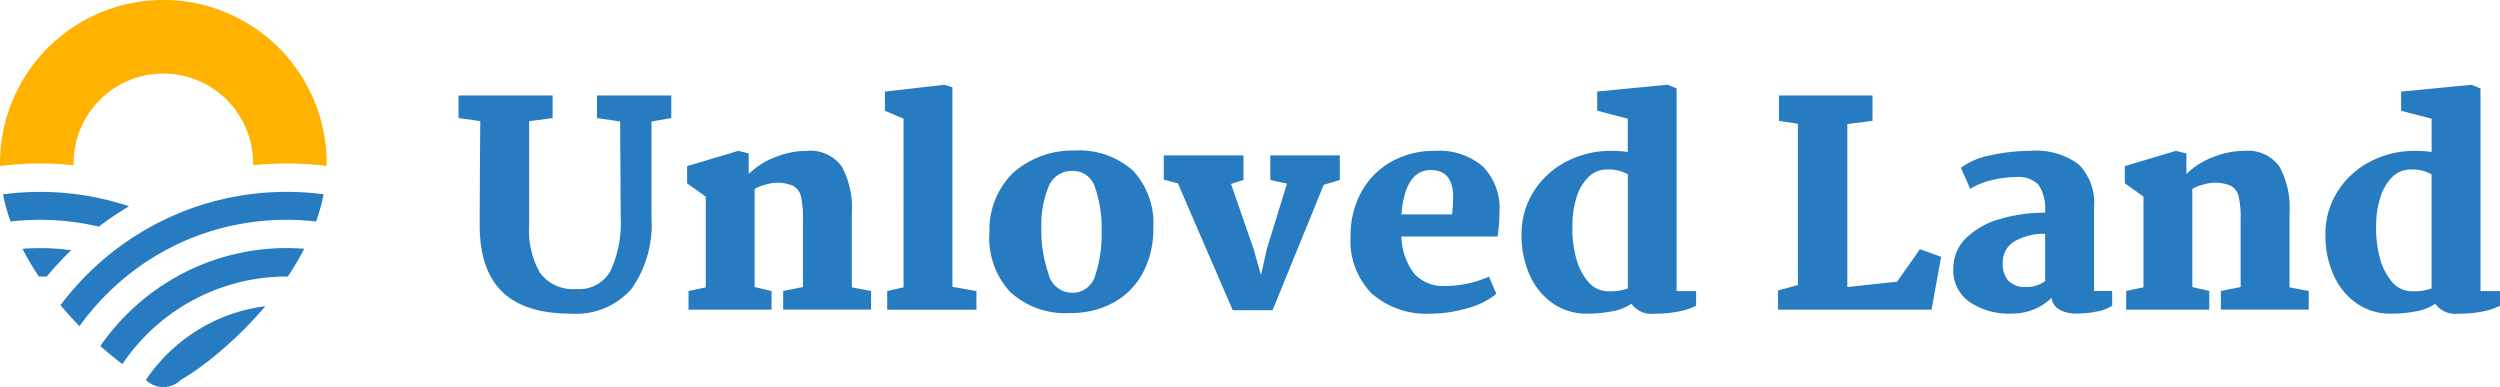 <?xml version="1.0" encoding="UTF-8"?>
<svg xmlns="http://www.w3.org/2000/svg" xmlns:xlink="http://www.w3.org/1999/xlink" width="206.683" height="32" viewBox="0 0 206.683 32">
  <defs>
    <clipPath id="clip-path">
      <rect id="Rectangle_19" data-name="Rectangle 19" width="27.007" height="32" fill="#277bc0"></rect>
    </clipPath>
  </defs>
  <g id="logo" transform="translate(-182 -217)">
    <path id="Path_64" data-name="Path 64" d="M19.05-55.351l-1.635.28v7.942a9.217,9.217,0,0,1-1.647,5.887,6.062,6.062,0,0,1-5.034,2.056q-3.808,0-5.665-1.81T3.212-46.5q0-2.85.047-8.6l-1.8-.257V-57.22H9.239v1.869L7.3-55.095v8.62a6.951,6.951,0,0,0,.911,3.936,3.4,3.4,0,0,0,3.013,1.32,2.925,2.925,0,0,0,2.827-1.553,9.43,9.43,0,0,0,.818-4.333l-.047-7.966-1.916-.28V-57.22H19.05ZM21.9-41.359v-7.5l-1.542-1.1V-51.38l4.228-1.261.864.21v1.705a6.311,6.311,0,0,1,2.208-1.4,7.031,7.031,0,0,1,2.558-.514,3.223,3.223,0,0,1,2.92,1.285,7.113,7.113,0,0,1,.841,3.854v6.144l1.588.3v1.542H28.3v-1.542l1.635-.327v-5.606a7.956,7.956,0,0,0-.164-1.88,1.315,1.315,0,0,0-.642-.876A3.2,3.2,0,0,0,27.67-50a3.647,3.647,0,0,0-.911.175,2.671,2.671,0,0,0-.818.339v8.106l1.4.327v1.542H20.475v-1.542Zm16.352,0V-55.3l-1.542-.654v-1.588l4.906-.561.677.21v16.492l1.986.35v1.542H36.9v-1.542ZM52.338-52.665a6.668,6.668,0,0,1,4.882,1.659A6.364,6.364,0,0,1,58.9-46.264a7.653,7.653,0,0,1-.864,3.714A6.061,6.061,0,0,1,55.62-40.1a7.3,7.3,0,0,1-3.609.864A6.663,6.663,0,0,1,47.047-41a6.552,6.552,0,0,1-1.694-4.917,6.621,6.621,0,0,1,1.939-4.894A7.386,7.386,0,0,1,52.338-52.665Zm-.093,1.682a2.048,2.048,0,0,0-2,1.3,8.349,8.349,0,0,0-.6,3.446,10.827,10.827,0,0,0,.584,3.738,2.023,2.023,0,0,0,1.916,1.589A1.945,1.945,0,0,0,54.1-42.34a10.93,10.93,0,0,0,.526-3.714,9.926,9.926,0,0,0-.537-3.539A1.889,1.889,0,0,0,52.245-50.983Zm7.522.724v-2.009h6.588v2.032l-1.028.327,1.869,5.4.607,2.149.491-2.2,1.659-5.373-1.378-.3v-2.032H74.32v2.032l-1.332.4L68.76-39.467H65.466L60.935-49.955Zm22.426-2.383a5.539,5.539,0,0,1,3.96,1.3,4.956,4.956,0,0,1,1.367,3.773,12.2,12.2,0,0,1-.164,2.009H79.412a5.243,5.243,0,0,0,1.051,3.06,3.21,3.21,0,0,0,2.57,1.028,8.9,8.9,0,0,0,3.621-.771l.607,1.425a6.45,6.45,0,0,1-2.441,1.2,10.781,10.781,0,0,1-2.932.432,6.85,6.85,0,0,1-4.941-1.67,6.217,6.217,0,0,1-1.74-4.707,7.476,7.476,0,0,1,.888-3.667,6.348,6.348,0,0,1,2.476-2.511A7.219,7.219,0,0,1,82.192-52.642Zm-.35,1.588q-2.126,0-2.429,3.668h4.181a13.236,13.236,0,0,0,.093-1.425Q83.687-51.053,81.842-51.053ZM102.165-57.8v16.749h1.612v1.215a5.322,5.322,0,0,1-1.355.456,9.739,9.739,0,0,1-2.1.2A2.024,2.024,0,0,1,98.427-40a4.12,4.12,0,0,1-1.623.631,11.025,11.025,0,0,1-2.044.187,4.855,4.855,0,0,1-2.85-.864,5.577,5.577,0,0,1-1.9-2.348,7.925,7.925,0,0,1-.666-3.282,6.588,6.588,0,0,1,1-3.6,6.949,6.949,0,0,1,2.7-2.476,7.9,7.9,0,0,1,3.726-.888,8.669,8.669,0,0,1,1.355.093V-55.3L95.6-55.959v-1.588l5.817-.561ZM96.4-51.1a2.117,2.117,0,0,0-1.565.666,4.067,4.067,0,0,0-.969,1.717,7.519,7.519,0,0,0-.315,2.173,9.324,9.324,0,0,0,.28,2.663,5,5,0,0,0,1.016,2.056,2.181,2.181,0,0,0,1.717.794,4.3,4.3,0,0,0,1.565-.234V-50.7A3.155,3.155,0,0,0,96.4-51.1Zm15.791,9.554V-54.884l-1.565-.234v-2.1h7.732v2.1l-2.079.257v13.479l4.111-.444,1.892-2.686,1.752.631-.794,4.368H110.551V-41.1Zm19.249-11.1a5.929,5.929,0,0,1,3.948,1.11,4.5,4.5,0,0,1,1.285,3.586v6.891h1.5v1.215a3.419,3.419,0,0,1-1.3.491,8.5,8.5,0,0,1-1.647.164,2.719,2.719,0,0,1-1.425-.339,1.243,1.243,0,0,1-.631-.969,4.646,4.646,0,0,1-3.317,1.308,5.775,5.775,0,0,1-3.481-.969,3.149,3.149,0,0,1-1.332-2.7,3.484,3.484,0,0,1,1.075-2.593,6.623,6.623,0,0,1,2.815-1.565,13.01,13.01,0,0,1,3.7-.514v-.14a3.528,3.528,0,0,0-.549-2.173,2.345,2.345,0,0,0-1.88-.631,8.279,8.279,0,0,0-2.067.28,5.354,5.354,0,0,0-1.694.7l-.771-1.752a6.061,6.061,0,0,1,2.511-1.04A15.361,15.361,0,0,1,131.435-52.642Zm1.191,6.868a4.741,4.741,0,0,0-2.511.607,2,2,0,0,0-.993,1.822,2.036,2.036,0,0,0,.479,1.46,1.863,1.863,0,0,0,1.413.5,2.431,2.431,0,0,0,1.612-.491Zm8.129,4.415v-7.5l-1.542-1.1V-51.38l4.228-1.261.864.21v1.705a6.31,6.31,0,0,1,2.207-1.4,7.031,7.031,0,0,1,2.558-.514,3.223,3.223,0,0,1,2.92,1.285,7.114,7.114,0,0,1,.841,3.854v6.144l1.588.3v1.542h-7.265v-1.542l1.635-.327v-5.606a7.955,7.955,0,0,0-.164-1.88,1.315,1.315,0,0,0-.642-.876,3.2,3.2,0,0,0-1.46-.257,3.646,3.646,0,0,0-.911.175,2.671,2.671,0,0,0-.818.339v8.106l1.4.327v1.542h-6.868v-1.542ZM168.624-57.8v16.749h1.612v1.215a5.323,5.323,0,0,1-1.355.456,9.739,9.739,0,0,1-2.1.2A2.024,2.024,0,0,1,164.887-40a4.12,4.12,0,0,1-1.624.631,11.024,11.024,0,0,1-2.044.187,4.856,4.856,0,0,1-2.85-.864,5.577,5.577,0,0,1-1.9-2.348,7.925,7.925,0,0,1-.666-3.282,6.589,6.589,0,0,1,1-3.6,6.949,6.949,0,0,1,2.7-2.476,7.9,7.9,0,0,1,3.726-.888,8.669,8.669,0,0,1,1.355.093V-55.3l-2.523-.654v-1.588l5.817-.561Zm-5.77,6.7a2.117,2.117,0,0,0-1.565.666,4.067,4.067,0,0,0-.969,1.717A7.52,7.52,0,0,0,160-46.545a9.322,9.322,0,0,0,.28,2.663,5,5,0,0,0,1.016,2.056,2.181,2.181,0,0,0,1.717.794,4.3,4.3,0,0,0,1.565-.234V-50.7A3.155,3.155,0,0,0,162.854-51.1Z" transform="translate(218.447 282.113)" fill="#277bc0"></path>
    <g id="Group_31" data-name="Group 31" transform="translate(182 217)">
      <g id="Group_30" data-name="Group 30" clip-path="url(#clip-path)">
        <path id="Path_46" data-name="Path 46" d="M147.567,289c-.491.582-1,1.133-1.5,1.653-.577.591-1.157,1.141-1.724,1.641-.632.56-1.246,1.06-1.821,1.493a19.431,19.431,0,0,1-1.944,1.308,2.052,2.052,0,0,1-2.886,0,14.115,14.115,0,0,1,5.2-4.64A13.92,13.92,0,0,1,147.567,289" transform="translate(-125.63 -263.687)" fill="#277bc0"></path>
        <path id="Path_47" data-name="Path 47" d="M111.564,234.266a22.748,22.748,0,0,1-1.356,2.291h-.1c-.183,0-.366,0-.547.01a16.374,16.374,0,0,0-11.386,5.17,16.41,16.41,0,0,0-1.643,2.059c-.575-.432-1.189-.933-1.821-1.492a18.866,18.866,0,0,1,5.208-5.069,18.533,18.533,0,0,1,2.291-1.274,18.306,18.306,0,0,1,2.5-.956,18.656,18.656,0,0,1,5.4-.8c.49,0,.976.019,1.456.056" transform="translate(-86.415 -213.696)" fill="#277bc0"></path>
        <path id="Path_48" data-name="Path 48" d="M78.834,181.31a15.568,15.568,0,0,1-.621,2.248,21.377,21.377,0,0,0-7.3.42,20.883,20.883,0,0,0-5.333,2.06,21.034,21.034,0,0,0-2.29,1.473A21.357,21.357,0,0,0,61.28,189.2c-.132.125-.263.253-.392.382q-.717.717-1.356,1.49-.461.556-.879,1.139c-.506-.519-1.012-1.071-1.5-1.653l-.071-.083a23.475,23.475,0,0,1,1.7-2.017h0a23.45,23.45,0,0,1,6.806-5.007,22.893,22.893,0,0,1,2.832-1.154,23.242,23.242,0,0,1,7.357-1.188,23.521,23.521,0,0,1,3.06.2" transform="translate(-52.081 -165.247)" fill="#277bc0"></path>
        <path id="Path_49" data-name="Path 49" d="M25.245,234.386q-.184.177-.364.357-.878.877-1.658,1.823c-.181-.007-.364-.01-.547-.01h-.1a22.487,22.487,0,0,1-1.357-2.291q.72-.055,1.455-.056a18.7,18.7,0,0,1,2.57.176" transform="translate(-19.361 -213.696)" fill="#277bc0"></path>
        <path id="Path_50" data-name="Path 50" d="M13.308,182.3a25.425,25.425,0,0,0-2.5,1.68,21.377,21.377,0,0,0-7.3-.42,15.572,15.572,0,0,1-.621-2.248,23.521,23.521,0,0,1,3.06-.2,23.238,23.238,0,0,1,7.357,1.188" transform="translate(-2.637 -165.247)" fill="#277bc0"></path>
        <path id="Path_51" data-name="Path 51" d="M27.007,13.5c0,.075,0,.151,0,.226a26.212,26.212,0,0,0-6.086-.063q0-.081,0-.163a7.418,7.418,0,0,0-14.836,0q0,.081,0,.163A26.212,26.212,0,0,0,0,13.729c0-.075,0-.151,0-.226a13.5,13.5,0,1,1,27.007,0" transform="translate(0 0)" fill="#ffb200"></path>
      </g>
    </g>
  </g>
</svg>

